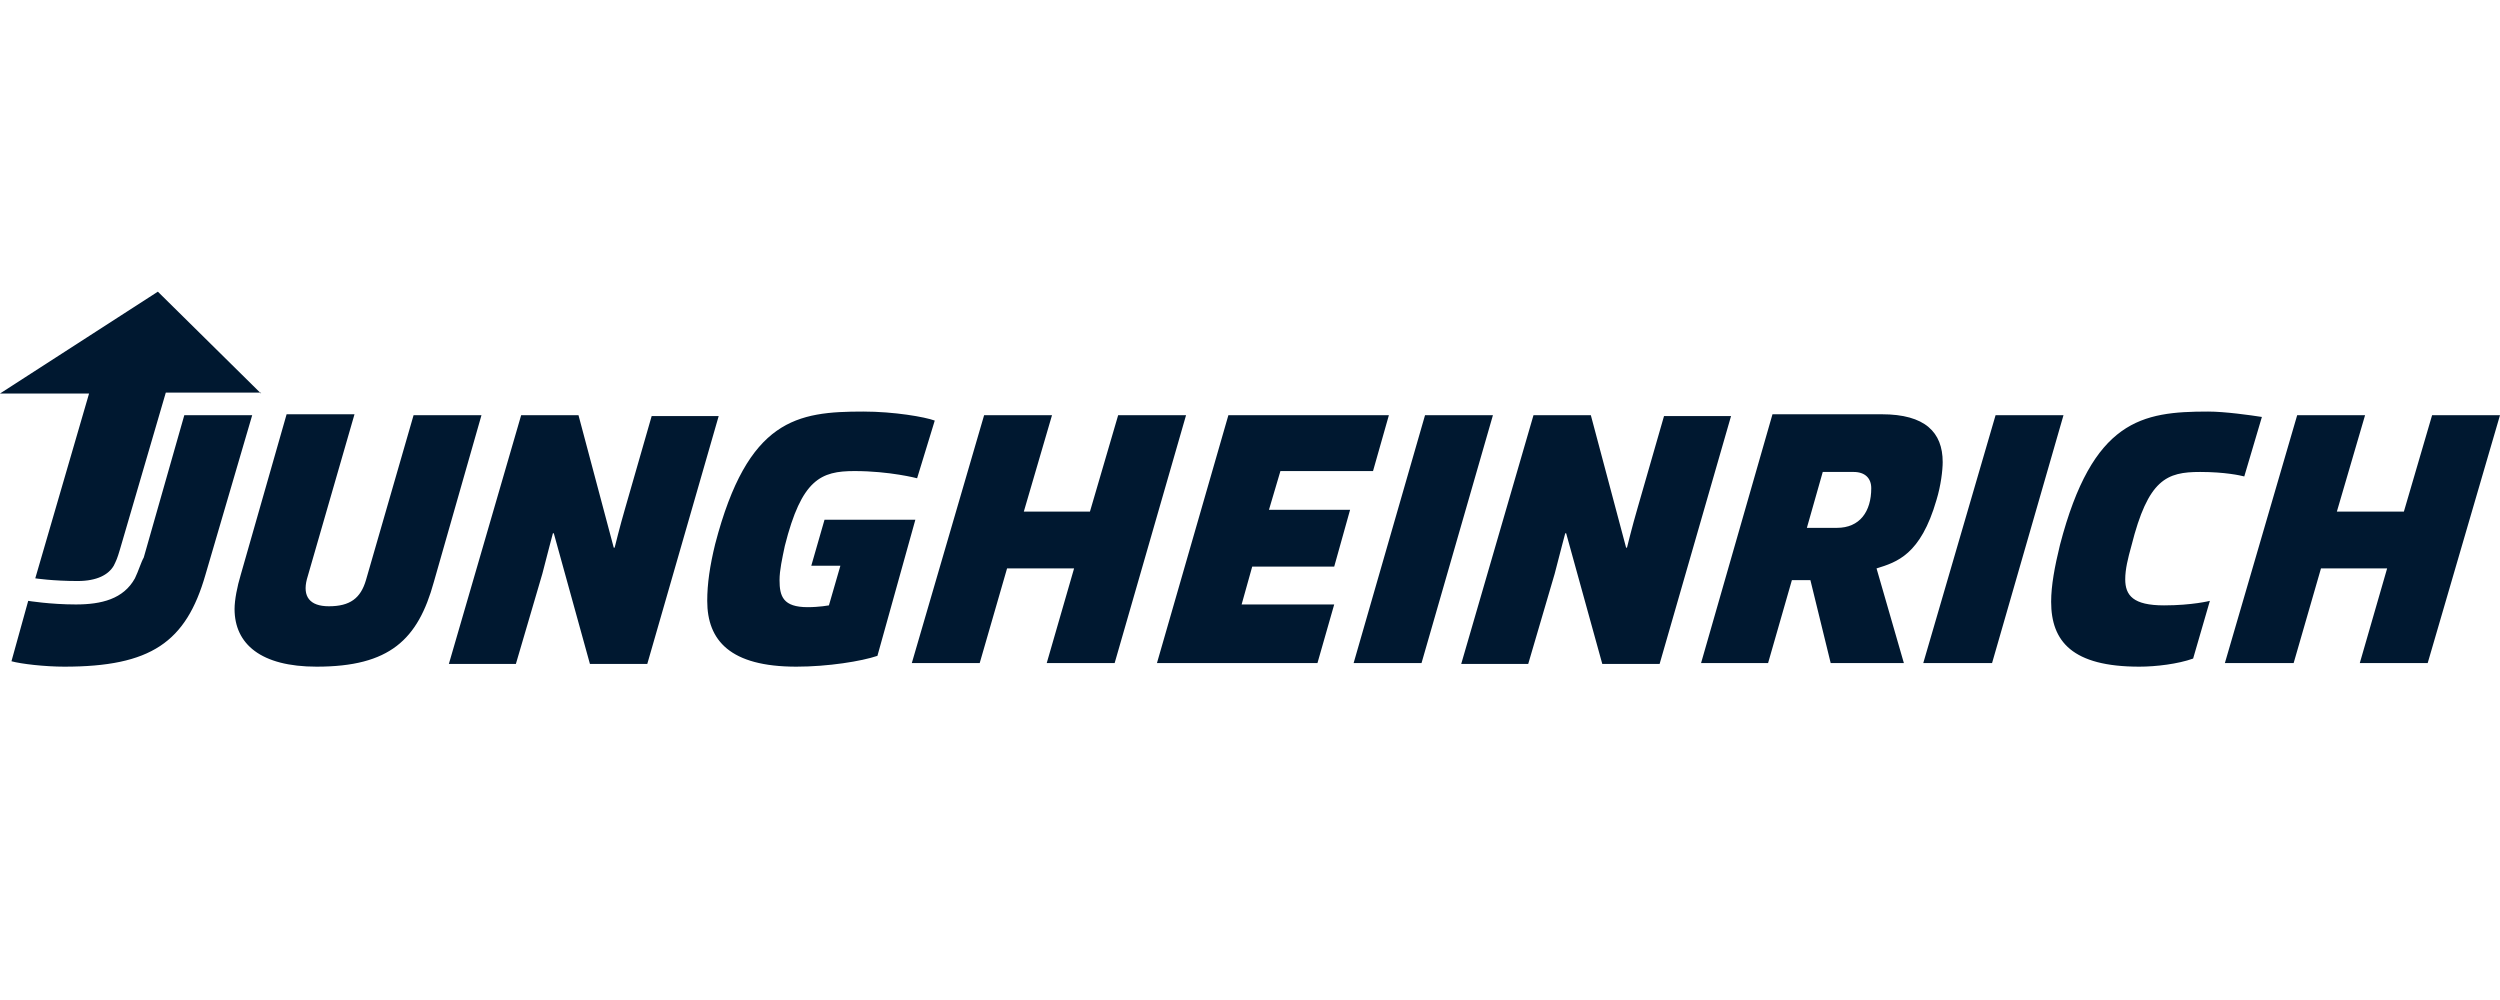 <?xml version="1.0" encoding="UTF-8"?>
<svg xmlns="http://www.w3.org/2000/svg" xmlns:xlink="http://www.w3.org/1999/xlink" width="120px" height="48px" viewBox="0 0 120 48" version="1.1">
  <title>referenz-logos / logo-jungheinrich</title>
  <g id="referenz-logos-/-logo-jungheinrich" stroke="none" stroke-width="1" fill="none" fill-rule="evenodd">
    <g id="jungheinrich" transform="translate(0, 14)" fill="#001830" fill-rule="nonzero">
      <path d="M17.016,5.885 L14.73,13.803 C14.519,14.625 14.857,15.101 15.788,15.101 C16.804,15.101 17.312,14.712 17.566,13.846 L17.566,13.846 L19.852,5.928 L23.111,5.928 L20.825,13.933 C20.063,16.702 18.709,18 15.196,18 C12.529,18 11.259,16.918 11.259,15.231 C11.259,14.798 11.386,14.149 11.556,13.587 L11.556,13.587 L13.757,5.885 L17.016,5.885 Z M105.989,5.755 C106.794,5.755 108.021,5.928 108.571,6.014 L108.571,6.014 L107.725,8.87 L107.725,8.87 L107.697,8.863 C107.548,8.825 106.812,8.654 105.608,8.654 C104,8.654 103.111,9 102.307,12.202 C102.138,12.808 102.011,13.327 102.011,13.803 C102.011,14.582 102.392,15.058 103.873,15.058 C105.228,15.058 106.074,14.841 106.074,14.841 L106.074,14.841 L105.27,17.611 C104.55,17.87 103.492,18 102.688,18 C99.471,18 98.455,16.788 98.455,14.885 C98.455,14.106 98.624,13.197 98.878,12.159 C100.444,6.144 102.815,5.755 105.989,5.755 Z M12.106,5.928 L9.862,13.587 C8.931,16.832 7.238,18 3.09,18 C2.159,18 1.016,17.87 0.55,17.74 L0.55,17.74 L1.354,14.841 C1.354,14.841 2.413,15.014 3.64,15.014 C4.868,15.014 5.926,14.755 6.476,13.76 C6.646,13.413 6.772,12.981 6.899,12.764 L6.899,12.764 L8.847,5.928 L12.106,5.928 Z M41.439,5.755 C42.921,5.755 44.402,6.014 44.868,6.188 L44.868,6.188 L44.021,8.957 C44.021,8.957 42.709,8.611 41.016,8.611 C39.407,8.611 38.476,9 37.672,12.202 C37.545,12.808 37.418,13.37 37.418,13.846 C37.418,14.625 37.587,15.144 38.772,15.144 C39.323,15.144 39.788,15.058 39.788,15.058 L39.788,15.058 L40.339,13.154 L38.942,13.154 L39.577,10.947 L43.937,10.947 L42.116,17.481 C41.354,17.74 39.746,18 38.222,18 C35.048,18 33.947,16.745 33.947,14.841 C33.947,14.019 34.074,13.154 34.328,12.115 C35.894,6.101 38.265,5.755 41.439,5.755 Z M27.767,5.928 L29.46,12.288 L29.503,12.288 C29.503,12.288 29.757,11.25 30.011,10.385 L31.28,5.971 L34.497,5.971 L31.069,17.87 L28.317,17.87 L26.582,11.596 L26.54,11.596 C26.54,11.596 26.286,12.548 26.032,13.543 L24.762,17.87 L21.545,17.87 L25.016,5.928 L27.767,5.928 Z M76.36,5.928 L78.053,12.288 L78.095,12.288 C78.095,12.288 78.349,11.25 78.603,10.385 L79.873,5.971 L83.09,5.971 L79.661,17.87 L76.91,17.87 L75.175,11.596 L75.132,11.596 C75.132,11.596 74.878,12.548 74.624,13.543 L73.354,17.87 L70.138,17.87 L73.608,5.928 L76.36,5.928 Z M66.667,5.928 L65.905,8.611 L61.46,8.611 L60.91,10.471 L64.804,10.471 L64.042,13.197 L60.106,13.197 L59.598,15.014 L64.042,15.014 L63.238,17.827 L55.534,17.827 L58.963,5.928 L66.667,5.928 Z M90.328,5.885 C92.402,5.885 93.249,6.75 93.249,8.178 C93.249,8.567 93.164,9.303 92.952,9.995 C92.19,12.635 91.048,12.981 90.074,13.284 L90.074,13.284 L91.386,17.827 L87.873,17.827 L86.899,13.846 L86.011,13.846 L84.868,17.827 L81.651,17.827 L85.079,5.885 Z M71.661,5.928 L68.233,17.827 L64.974,17.827 L68.402,5.928 L71.661,5.928 Z M99.048,5.928 L95.619,17.827 L92.317,17.827 L95.788,5.928 L99.048,5.928 Z M50.497,5.928 L49.143,10.558 L52.317,10.558 L53.672,5.928 L56.931,5.928 L53.503,17.827 L50.243,17.827 L51.556,13.284 L48.339,13.284 L47.026,17.827 L43.767,17.827 L47.238,5.928 L50.497,5.928 Z M113.524,5.928 L112.169,10.558 L115.386,10.558 L116.741,5.928 L120,5.928 L116.529,17.827 L113.27,17.827 L114.582,13.284 L111.407,13.284 L110.095,17.827 L106.794,17.827 L110.265,5.928 L113.524,5.928 Z M88.974,8.654 L87.492,8.654 L86.73,11.337 L88.169,11.337 C89.27,11.337 89.82,10.558 89.82,9.433 C89.82,8.957 89.524,8.654 88.974,8.654 L88.974,8.654 Z" id="Combined-Shape"></path>
      <path d="M12.529,4.889 L7.577,0 L0,4.889 L4.275,4.889 L1.693,13.76 C1.693,13.76 2.54,13.889 3.725,13.889 C4.656,13.889 5.206,13.587 5.46,13.154 C5.587,12.894 5.63,12.808 5.757,12.375 L7.958,4.846 L12.529,4.846 L12.529,4.889 Z" id="Path"></path>
    </g>
  </g>
</svg>
